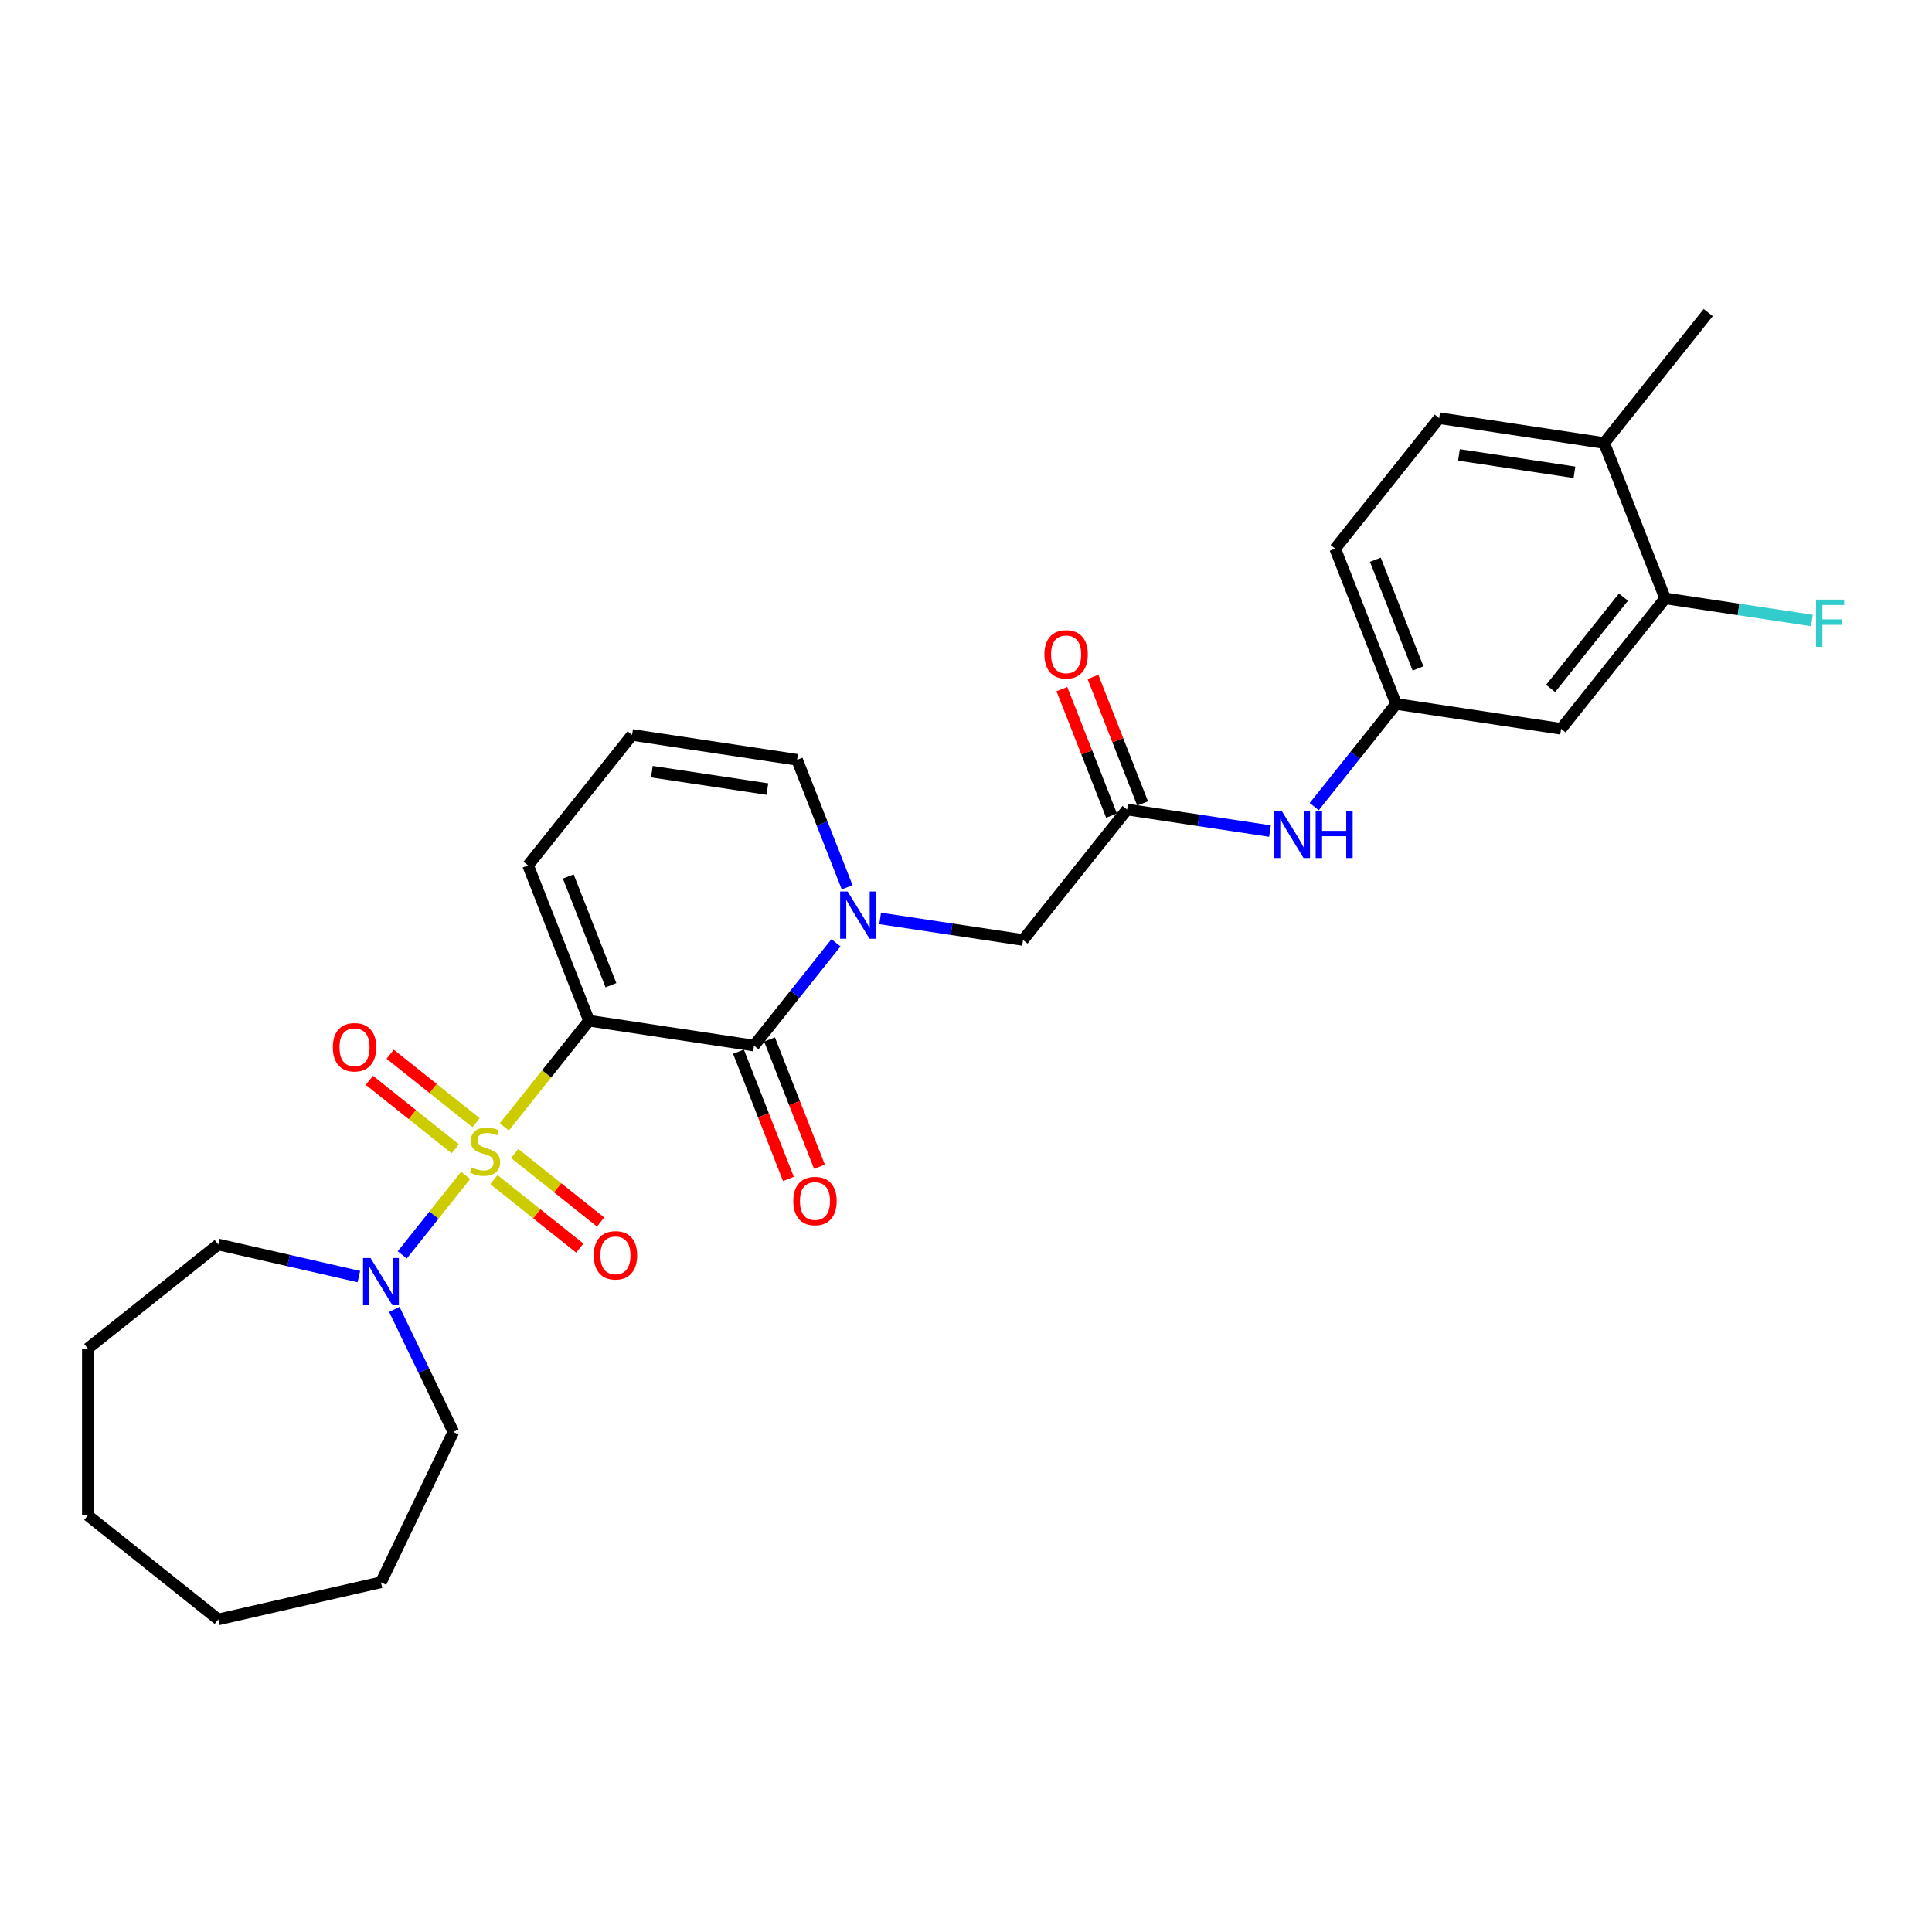 <?xml version='1.0' encoding='iso-8859-1'?>
<svg version='1.1' baseProfile='full'
              xmlns='http://www.w3.org/2000/svg'
                      xmlns:rdkit='http://www.rdkit.org/xml'
                      xmlns:xlink='http://www.w3.org/1999/xlink'
                  xml:space='preserve'
width='1000px' height='1000px' viewBox='0 0 1000 1000'>
<!-- END OF HEADER -->
<rect style='opacity:1.0;fill:#FFFFFF;stroke:none' width='1000' height='1000' x='0' y='0'> </rect>
<path class='bond-0' d='M 261.028,583.299 L 282.951,555.808' style='fill:none;fill-rule:evenodd;stroke:#CCCC00;stroke-width:6px;stroke-linecap:butt;stroke-linejoin:miter;stroke-opacity:1' />
<path class='bond-0' d='M 282.951,555.808 L 304.875,528.317' style='fill:none;fill-rule:evenodd;stroke:#000000;stroke-width:6px;stroke-linecap:butt;stroke-linejoin:miter;stroke-opacity:1' />
<path class='bond-3' d='M 241.026,608.381 L 224.619,628.955' style='fill:none;fill-rule:evenodd;stroke:#CCCC00;stroke-width:6px;stroke-linecap:butt;stroke-linejoin:miter;stroke-opacity:1' />
<path class='bond-3' d='M 224.619,628.955 L 208.212,649.528' style='fill:none;fill-rule:evenodd;stroke:#0000FF;stroke-width:6px;stroke-linecap:butt;stroke-linejoin:miter;stroke-opacity:1' />
<path class='bond-5' d='M 246.41,581.112 L 224.183,563.386' style='fill:none;fill-rule:evenodd;stroke:#CCCC00;stroke-width:6px;stroke-linecap:butt;stroke-linejoin:miter;stroke-opacity:1' />
<path class='bond-5' d='M 224.183,563.386 L 201.955,545.66' style='fill:none;fill-rule:evenodd;stroke:#FF0000;stroke-width:6px;stroke-linecap:butt;stroke-linejoin:miter;stroke-opacity:1' />
<path class='bond-5' d='M 235.641,594.617 L 213.413,576.891' style='fill:none;fill-rule:evenodd;stroke:#CCCC00;stroke-width:6px;stroke-linecap:butt;stroke-linejoin:miter;stroke-opacity:1' />
<path class='bond-5' d='M 213.413,576.891 L 191.185,559.165' style='fill:none;fill-rule:evenodd;stroke:#FF0000;stroke-width:6px;stroke-linecap:butt;stroke-linejoin:miter;stroke-opacity:1' />
<path class='bond-6' d='M 255.643,610.568 L 277.871,628.294' style='fill:none;fill-rule:evenodd;stroke:#CCCC00;stroke-width:6px;stroke-linecap:butt;stroke-linejoin:miter;stroke-opacity:1' />
<path class='bond-6' d='M 277.871,628.294 L 300.098,646.02' style='fill:none;fill-rule:evenodd;stroke:#FF0000;stroke-width:6px;stroke-linecap:butt;stroke-linejoin:miter;stroke-opacity:1' />
<path class='bond-6' d='M 266.413,597.064 L 288.64,614.79' style='fill:none;fill-rule:evenodd;stroke:#CCCC00;stroke-width:6px;stroke-linecap:butt;stroke-linejoin:miter;stroke-opacity:1' />
<path class='bond-6' d='M 288.64,614.79 L 310.868,632.516' style='fill:none;fill-rule:evenodd;stroke:#FF0000;stroke-width:6px;stroke-linecap:butt;stroke-linejoin:miter;stroke-opacity:1' />
<path class='bond-1' d='M 304.875,528.317 L 390.276,541.189' style='fill:none;fill-rule:evenodd;stroke:#000000;stroke-width:6px;stroke-linecap:butt;stroke-linejoin:miter;stroke-opacity:1' />
<path class='bond-7' d='M 304.875,528.317 L 273.322,447.921' style='fill:none;fill-rule:evenodd;stroke:#000000;stroke-width:6px;stroke-linecap:butt;stroke-linejoin:miter;stroke-opacity:1' />
<path class='bond-7' d='M 316.221,509.947 L 294.134,453.67' style='fill:none;fill-rule:evenodd;stroke:#000000;stroke-width:6px;stroke-linecap:butt;stroke-linejoin:miter;stroke-opacity:1' />
<path class='bond-2' d='M 390.276,541.189 L 411.483,514.597' style='fill:none;fill-rule:evenodd;stroke:#000000;stroke-width:6px;stroke-linecap:butt;stroke-linejoin:miter;stroke-opacity:1' />
<path class='bond-2' d='M 411.483,514.597 L 432.689,488.004' style='fill:none;fill-rule:evenodd;stroke:#0000FF;stroke-width:6px;stroke-linecap:butt;stroke-linejoin:miter;stroke-opacity:1' />
<path class='bond-13' d='M 382.236,544.344 L 395.162,577.279' style='fill:none;fill-rule:evenodd;stroke:#000000;stroke-width:6px;stroke-linecap:butt;stroke-linejoin:miter;stroke-opacity:1' />
<path class='bond-13' d='M 395.162,577.279 L 408.088,610.213' style='fill:none;fill-rule:evenodd;stroke:#FF0000;stroke-width:6px;stroke-linecap:butt;stroke-linejoin:miter;stroke-opacity:1' />
<path class='bond-13' d='M 398.316,538.034 L 411.241,570.968' style='fill:none;fill-rule:evenodd;stroke:#000000;stroke-width:6px;stroke-linecap:butt;stroke-linejoin:miter;stroke-opacity:1' />
<path class='bond-13' d='M 411.241,570.968 L 424.167,603.903' style='fill:none;fill-rule:evenodd;stroke:#FF0000;stroke-width:6px;stroke-linecap:butt;stroke-linejoin:miter;stroke-opacity:1' />
<path class='bond-8' d='M 455.559,475.389 L 492.542,480.963' style='fill:none;fill-rule:evenodd;stroke:#0000FF;stroke-width:6px;stroke-linecap:butt;stroke-linejoin:miter;stroke-opacity:1' />
<path class='bond-8' d='M 492.542,480.963 L 529.525,486.538' style='fill:none;fill-rule:evenodd;stroke:#000000;stroke-width:6px;stroke-linecap:butt;stroke-linejoin:miter;stroke-opacity:1' />
<path class='bond-29' d='M 438.477,459.277 L 425.524,426.273' style='fill:none;fill-rule:evenodd;stroke:#0000FF;stroke-width:6px;stroke-linecap:butt;stroke-linejoin:miter;stroke-opacity:1' />
<path class='bond-29' d='M 425.524,426.273 L 412.571,393.27' style='fill:none;fill-rule:evenodd;stroke:#000000;stroke-width:6px;stroke-linecap:butt;stroke-linejoin:miter;stroke-opacity:1' />
<path class='bond-21' d='M 204.108,677.752 L 219.379,709.464' style='fill:none;fill-rule:evenodd;stroke:#0000FF;stroke-width:6px;stroke-linecap:butt;stroke-linejoin:miter;stroke-opacity:1' />
<path class='bond-21' d='M 219.379,709.464 L 234.651,741.177' style='fill:none;fill-rule:evenodd;stroke:#000000;stroke-width:6px;stroke-linecap:butt;stroke-linejoin:miter;stroke-opacity:1' />
<path class='bond-22' d='M 185.744,660.754 L 149.361,652.45' style='fill:none;fill-rule:evenodd;stroke:#0000FF;stroke-width:6px;stroke-linecap:butt;stroke-linejoin:miter;stroke-opacity:1' />
<path class='bond-22' d='M 149.361,652.45 L 112.978,644.146' style='fill:none;fill-rule:evenodd;stroke:#000000;stroke-width:6px;stroke-linecap:butt;stroke-linejoin:miter;stroke-opacity:1' />
<path class='bond-4' d='M 583.374,419.014 L 529.525,486.538' style='fill:none;fill-rule:evenodd;stroke:#000000;stroke-width:6px;stroke-linecap:butt;stroke-linejoin:miter;stroke-opacity:1' />
<path class='bond-12' d='M 583.374,419.014 L 620.357,424.588' style='fill:none;fill-rule:evenodd;stroke:#000000;stroke-width:6px;stroke-linecap:butt;stroke-linejoin:miter;stroke-opacity:1' />
<path class='bond-12' d='M 620.357,424.588 L 657.34,430.163' style='fill:none;fill-rule:evenodd;stroke:#0000FF;stroke-width:6px;stroke-linecap:butt;stroke-linejoin:miter;stroke-opacity:1' />
<path class='bond-17' d='M 591.413,415.859 L 578.562,383.114' style='fill:none;fill-rule:evenodd;stroke:#000000;stroke-width:6px;stroke-linecap:butt;stroke-linejoin:miter;stroke-opacity:1' />
<path class='bond-17' d='M 578.562,383.114 L 565.711,350.37' style='fill:none;fill-rule:evenodd;stroke:#FF0000;stroke-width:6px;stroke-linecap:butt;stroke-linejoin:miter;stroke-opacity:1' />
<path class='bond-17' d='M 575.334,422.169 L 562.483,389.425' style='fill:none;fill-rule:evenodd;stroke:#000000;stroke-width:6px;stroke-linecap:butt;stroke-linejoin:miter;stroke-opacity:1' />
<path class='bond-17' d='M 562.483,389.425 L 549.632,356.68' style='fill:none;fill-rule:evenodd;stroke:#FF0000;stroke-width:6px;stroke-linecap:butt;stroke-linejoin:miter;stroke-opacity:1' />
<path class='bond-14' d='M 273.322,447.921 L 327.17,380.398' style='fill:none;fill-rule:evenodd;stroke:#000000;stroke-width:6px;stroke-linecap:butt;stroke-linejoin:miter;stroke-opacity:1' />
<path class='bond-9' d='M 861.872,309.711 L 808.024,377.235' style='fill:none;fill-rule:evenodd;stroke:#000000;stroke-width:6px;stroke-linecap:butt;stroke-linejoin:miter;stroke-opacity:1' />
<path class='bond-9' d='M 840.29,309.07 L 802.597,356.337' style='fill:none;fill-rule:evenodd;stroke:#000000;stroke-width:6px;stroke-linecap:butt;stroke-linejoin:miter;stroke-opacity:1' />
<path class='bond-19' d='M 861.872,309.711 L 899.857,315.437' style='fill:none;fill-rule:evenodd;stroke:#000000;stroke-width:6px;stroke-linecap:butt;stroke-linejoin:miter;stroke-opacity:1' />
<path class='bond-19' d='M 899.857,315.437 L 937.842,321.162' style='fill:none;fill-rule:evenodd;stroke:#33CCCC;stroke-width:6px;stroke-linecap:butt;stroke-linejoin:miter;stroke-opacity:1' />
<path class='bond-30' d='M 861.872,309.711 L 830.319,229.316' style='fill:none;fill-rule:evenodd;stroke:#000000;stroke-width:6px;stroke-linecap:butt;stroke-linejoin:miter;stroke-opacity:1' />
<path class='bond-10' d='M 808.024,377.235 L 722.623,364.363' style='fill:none;fill-rule:evenodd;stroke:#000000;stroke-width:6px;stroke-linecap:butt;stroke-linejoin:miter;stroke-opacity:1' />
<path class='bond-11' d='M 412.571,393.27 L 327.17,380.398' style='fill:none;fill-rule:evenodd;stroke:#000000;stroke-width:6px;stroke-linecap:butt;stroke-linejoin:miter;stroke-opacity:1' />
<path class='bond-11' d='M 397.187,408.419 L 337.406,399.409' style='fill:none;fill-rule:evenodd;stroke:#000000;stroke-width:6px;stroke-linecap:butt;stroke-linejoin:miter;stroke-opacity:1' />
<path class='bond-15' d='M 680.249,417.498 L 701.436,390.93' style='fill:none;fill-rule:evenodd;stroke:#0000FF;stroke-width:6px;stroke-linecap:butt;stroke-linejoin:miter;stroke-opacity:1' />
<path class='bond-15' d='M 701.436,390.93 L 722.623,364.363' style='fill:none;fill-rule:evenodd;stroke:#000000;stroke-width:6px;stroke-linecap:butt;stroke-linejoin:miter;stroke-opacity:1' />
<path class='bond-20' d='M 722.623,364.363 L 691.07,283.967' style='fill:none;fill-rule:evenodd;stroke:#000000;stroke-width:6px;stroke-linecap:butt;stroke-linejoin:miter;stroke-opacity:1' />
<path class='bond-20' d='M 733.969,345.993 L 711.882,289.716' style='fill:none;fill-rule:evenodd;stroke:#000000;stroke-width:6px;stroke-linecap:butt;stroke-linejoin:miter;stroke-opacity:1' />
<path class='bond-16' d='M 830.319,229.316 L 744.918,216.444' style='fill:none;fill-rule:evenodd;stroke:#000000;stroke-width:6px;stroke-linecap:butt;stroke-linejoin:miter;stroke-opacity:1' />
<path class='bond-16' d='M 814.935,244.465 L 755.154,235.455' style='fill:none;fill-rule:evenodd;stroke:#000000;stroke-width:6px;stroke-linecap:butt;stroke-linejoin:miter;stroke-opacity:1' />
<path class='bond-23' d='M 830.319,229.316 L 884.168,161.792' style='fill:none;fill-rule:evenodd;stroke:#000000;stroke-width:6px;stroke-linecap:butt;stroke-linejoin:miter;stroke-opacity:1' />
<path class='bond-18' d='M 744.918,216.444 L 691.07,283.967' style='fill:none;fill-rule:evenodd;stroke:#000000;stroke-width:6px;stroke-linecap:butt;stroke-linejoin:miter;stroke-opacity:1' />
<path class='bond-25' d='M 234.651,741.177 L 197.178,818.99' style='fill:none;fill-rule:evenodd;stroke:#000000;stroke-width:6px;stroke-linecap:butt;stroke-linejoin:miter;stroke-opacity:1' />
<path class='bond-24' d='M 112.978,644.146 L 45.455,697.994' style='fill:none;fill-rule:evenodd;stroke:#000000;stroke-width:6px;stroke-linecap:butt;stroke-linejoin:miter;stroke-opacity:1' />
<path class='bond-26' d='M 45.455,697.994 L 45.455,784.36' style='fill:none;fill-rule:evenodd;stroke:#000000;stroke-width:6px;stroke-linecap:butt;stroke-linejoin:miter;stroke-opacity:1' />
<path class='bond-27' d='M 197.178,818.99 L 112.978,838.208' style='fill:none;fill-rule:evenodd;stroke:#000000;stroke-width:6px;stroke-linecap:butt;stroke-linejoin:miter;stroke-opacity:1' />
<path class='bond-28' d='M 45.455,784.36 L 112.978,838.208' style='fill:none;fill-rule:evenodd;stroke:#000000;stroke-width:6px;stroke-linecap:butt;stroke-linejoin:miter;stroke-opacity:1' />
<path  class='atom-0' d='M 244.117 604.235
Q 244.394 604.339, 245.534 604.822
Q 246.674 605.306, 247.917 605.617
Q 249.196 605.893, 250.439 605.893
Q 252.754 605.893, 254.101 604.788
Q 255.449 603.648, 255.449 601.679
Q 255.449 600.331, 254.758 599.502
Q 254.101 598.673, 253.065 598.224
Q 252.029 597.775, 250.301 597.257
Q 248.125 596.6, 246.812 595.978
Q 245.534 595.357, 244.601 594.044
Q 243.703 592.731, 243.703 590.52
Q 243.703 587.446, 245.776 585.545
Q 247.883 583.645, 252.029 583.645
Q 254.861 583.645, 258.074 584.993
L 257.28 587.653
Q 254.343 586.444, 252.132 586.444
Q 249.748 586.444, 248.436 587.446
Q 247.123 588.413, 247.157 590.106
Q 247.157 591.418, 247.814 592.213
Q 248.505 593.007, 249.472 593.457
Q 250.474 593.906, 252.132 594.424
Q 254.343 595.115, 255.656 595.806
Q 256.969 596.497, 257.901 597.913
Q 258.869 599.295, 258.869 601.679
Q 258.869 605.064, 256.589 606.895
Q 254.343 608.692, 250.578 608.692
Q 248.401 608.692, 246.743 608.208
Q 245.119 607.759, 243.185 606.964
L 244.117 604.235
' fill='#CCCC00'/>
<path  class='atom-3' d='M 438.718 461.436
L 446.732 474.391
Q 447.527 475.669, 448.805 477.984
Q 450.083 480.298, 450.153 480.437
L 450.153 461.436
L 453.4 461.436
L 453.4 485.895
L 450.049 485.895
L 441.447 471.731
Q 440.445 470.073, 439.374 468.173
Q 438.338 466.273, 438.027 465.685
L 438.027 485.895
L 434.849 485.895
L 434.849 461.436
L 438.718 461.436
' fill='#0000FF'/>
<path  class='atom-4' d='M 191.772 651.134
L 199.787 664.089
Q 200.581 665.367, 201.859 667.682
Q 203.138 669.997, 203.207 670.135
L 203.207 651.134
L 206.454 651.134
L 206.454 675.593
L 203.103 675.593
L 194.501 661.429
Q 193.499 659.771, 192.428 657.871
Q 191.392 655.971, 191.081 655.384
L 191.081 675.593
L 187.903 675.593
L 187.903 651.134
L 191.772 651.134
' fill='#0000FF'/>
<path  class='atom-6' d='M 172.276 542.061
Q 172.276 536.188, 175.178 532.906
Q 178.079 529.624, 183.503 529.624
Q 188.927 529.624, 191.829 532.906
Q 194.731 536.188, 194.731 542.061
Q 194.731 548.003, 191.794 551.389
Q 188.858 554.74, 183.503 554.74
Q 178.114 554.74, 175.178 551.389
Q 172.276 548.038, 172.276 542.061
M 183.503 551.976
Q 187.234 551.976, 189.238 549.489
Q 191.276 546.967, 191.276 542.061
Q 191.276 537.259, 189.238 534.841
Q 187.234 532.388, 183.503 532.388
Q 179.772 532.388, 177.734 534.806
Q 175.73 537.225, 175.73 542.061
Q 175.73 547.001, 177.734 549.489
Q 179.772 551.976, 183.503 551.976
' fill='#FF0000'/>
<path  class='atom-7' d='M 307.323 649.758
Q 307.323 643.885, 310.225 640.603
Q 313.126 637.321, 318.55 637.321
Q 323.974 637.321, 326.876 640.603
Q 329.778 643.885, 329.778 649.758
Q 329.778 655.7, 326.841 659.085
Q 323.905 662.436, 318.55 662.436
Q 313.161 662.436, 310.225 659.085
Q 307.323 655.734, 307.323 649.758
M 318.55 659.672
Q 322.281 659.672, 324.285 657.185
Q 326.323 654.663, 326.323 649.758
Q 326.323 644.956, 324.285 642.537
Q 322.281 640.085, 318.55 640.085
Q 314.819 640.085, 312.781 642.503
Q 310.777 644.921, 310.777 649.758
Q 310.777 654.698, 312.781 657.185
Q 314.819 659.672, 318.55 659.672
' fill='#FF0000'/>
<path  class='atom-13' d='M 663.368 419.657
L 671.383 432.612
Q 672.178 433.89, 673.456 436.205
Q 674.734 438.519, 674.803 438.657
L 674.803 419.657
L 678.05 419.657
L 678.05 444.116
L 674.699 444.116
L 666.097 429.952
Q 665.096 428.293, 664.025 426.393
Q 662.988 424.493, 662.677 423.906
L 662.677 444.116
L 659.499 444.116
L 659.499 419.657
L 663.368 419.657
' fill='#0000FF'/>
<path  class='atom-13' d='M 680.987 419.657
L 684.303 419.657
L 684.303 430.055
L 696.809 430.055
L 696.809 419.657
L 700.126 419.657
L 700.126 444.116
L 696.809 444.116
L 696.809 432.819
L 684.303 432.819
L 684.303 444.116
L 680.987 444.116
L 680.987 419.657
' fill='#0000FF'/>
<path  class='atom-14' d='M 410.601 621.654
Q 410.601 615.781, 413.503 612.499
Q 416.405 609.217, 421.829 609.217
Q 427.253 609.217, 430.155 612.499
Q 433.057 615.781, 433.057 621.654
Q 433.057 627.596, 430.12 630.981
Q 427.184 634.332, 421.829 634.332
Q 416.44 634.332, 413.503 630.981
Q 410.601 627.63, 410.601 621.654
M 421.829 631.568
Q 425.56 631.568, 427.564 629.081
Q 429.602 626.559, 429.602 621.654
Q 429.602 616.852, 427.564 614.433
Q 425.56 611.981, 421.829 611.981
Q 418.098 611.981, 416.06 614.399
Q 414.056 616.817, 414.056 621.654
Q 414.056 626.594, 416.06 629.081
Q 418.098 631.568, 421.829 631.568
' fill='#FF0000'/>
<path  class='atom-18' d='M 540.593 338.688
Q 540.593 332.815, 543.495 329.533
Q 546.397 326.251, 551.821 326.251
Q 557.244 326.251, 560.146 329.533
Q 563.048 332.815, 563.048 338.688
Q 563.048 344.629, 560.112 348.015
Q 557.175 351.366, 551.821 351.366
Q 546.431 351.366, 543.495 348.015
Q 540.593 344.664, 540.593 338.688
M 551.821 348.602
Q 555.552 348.602, 557.555 346.115
Q 559.594 343.593, 559.594 338.688
Q 559.594 333.886, 557.555 331.467
Q 555.552 329.015, 551.821 329.015
Q 548.09 329.015, 546.051 331.433
Q 544.048 333.851, 544.048 338.688
Q 544.048 343.628, 546.051 346.115
Q 548.09 348.602, 551.821 348.602
' fill='#FF0000'/>
<path  class='atom-20' d='M 940.001 310.354
L 954.545 310.354
L 954.545 313.152
L 943.283 313.152
L 943.283 320.58
L 953.302 320.58
L 953.302 323.413
L 943.283 323.413
L 943.283 334.813
L 940.001 334.813
L 940.001 310.354
' fill='#33CCCC'/>
</svg>

